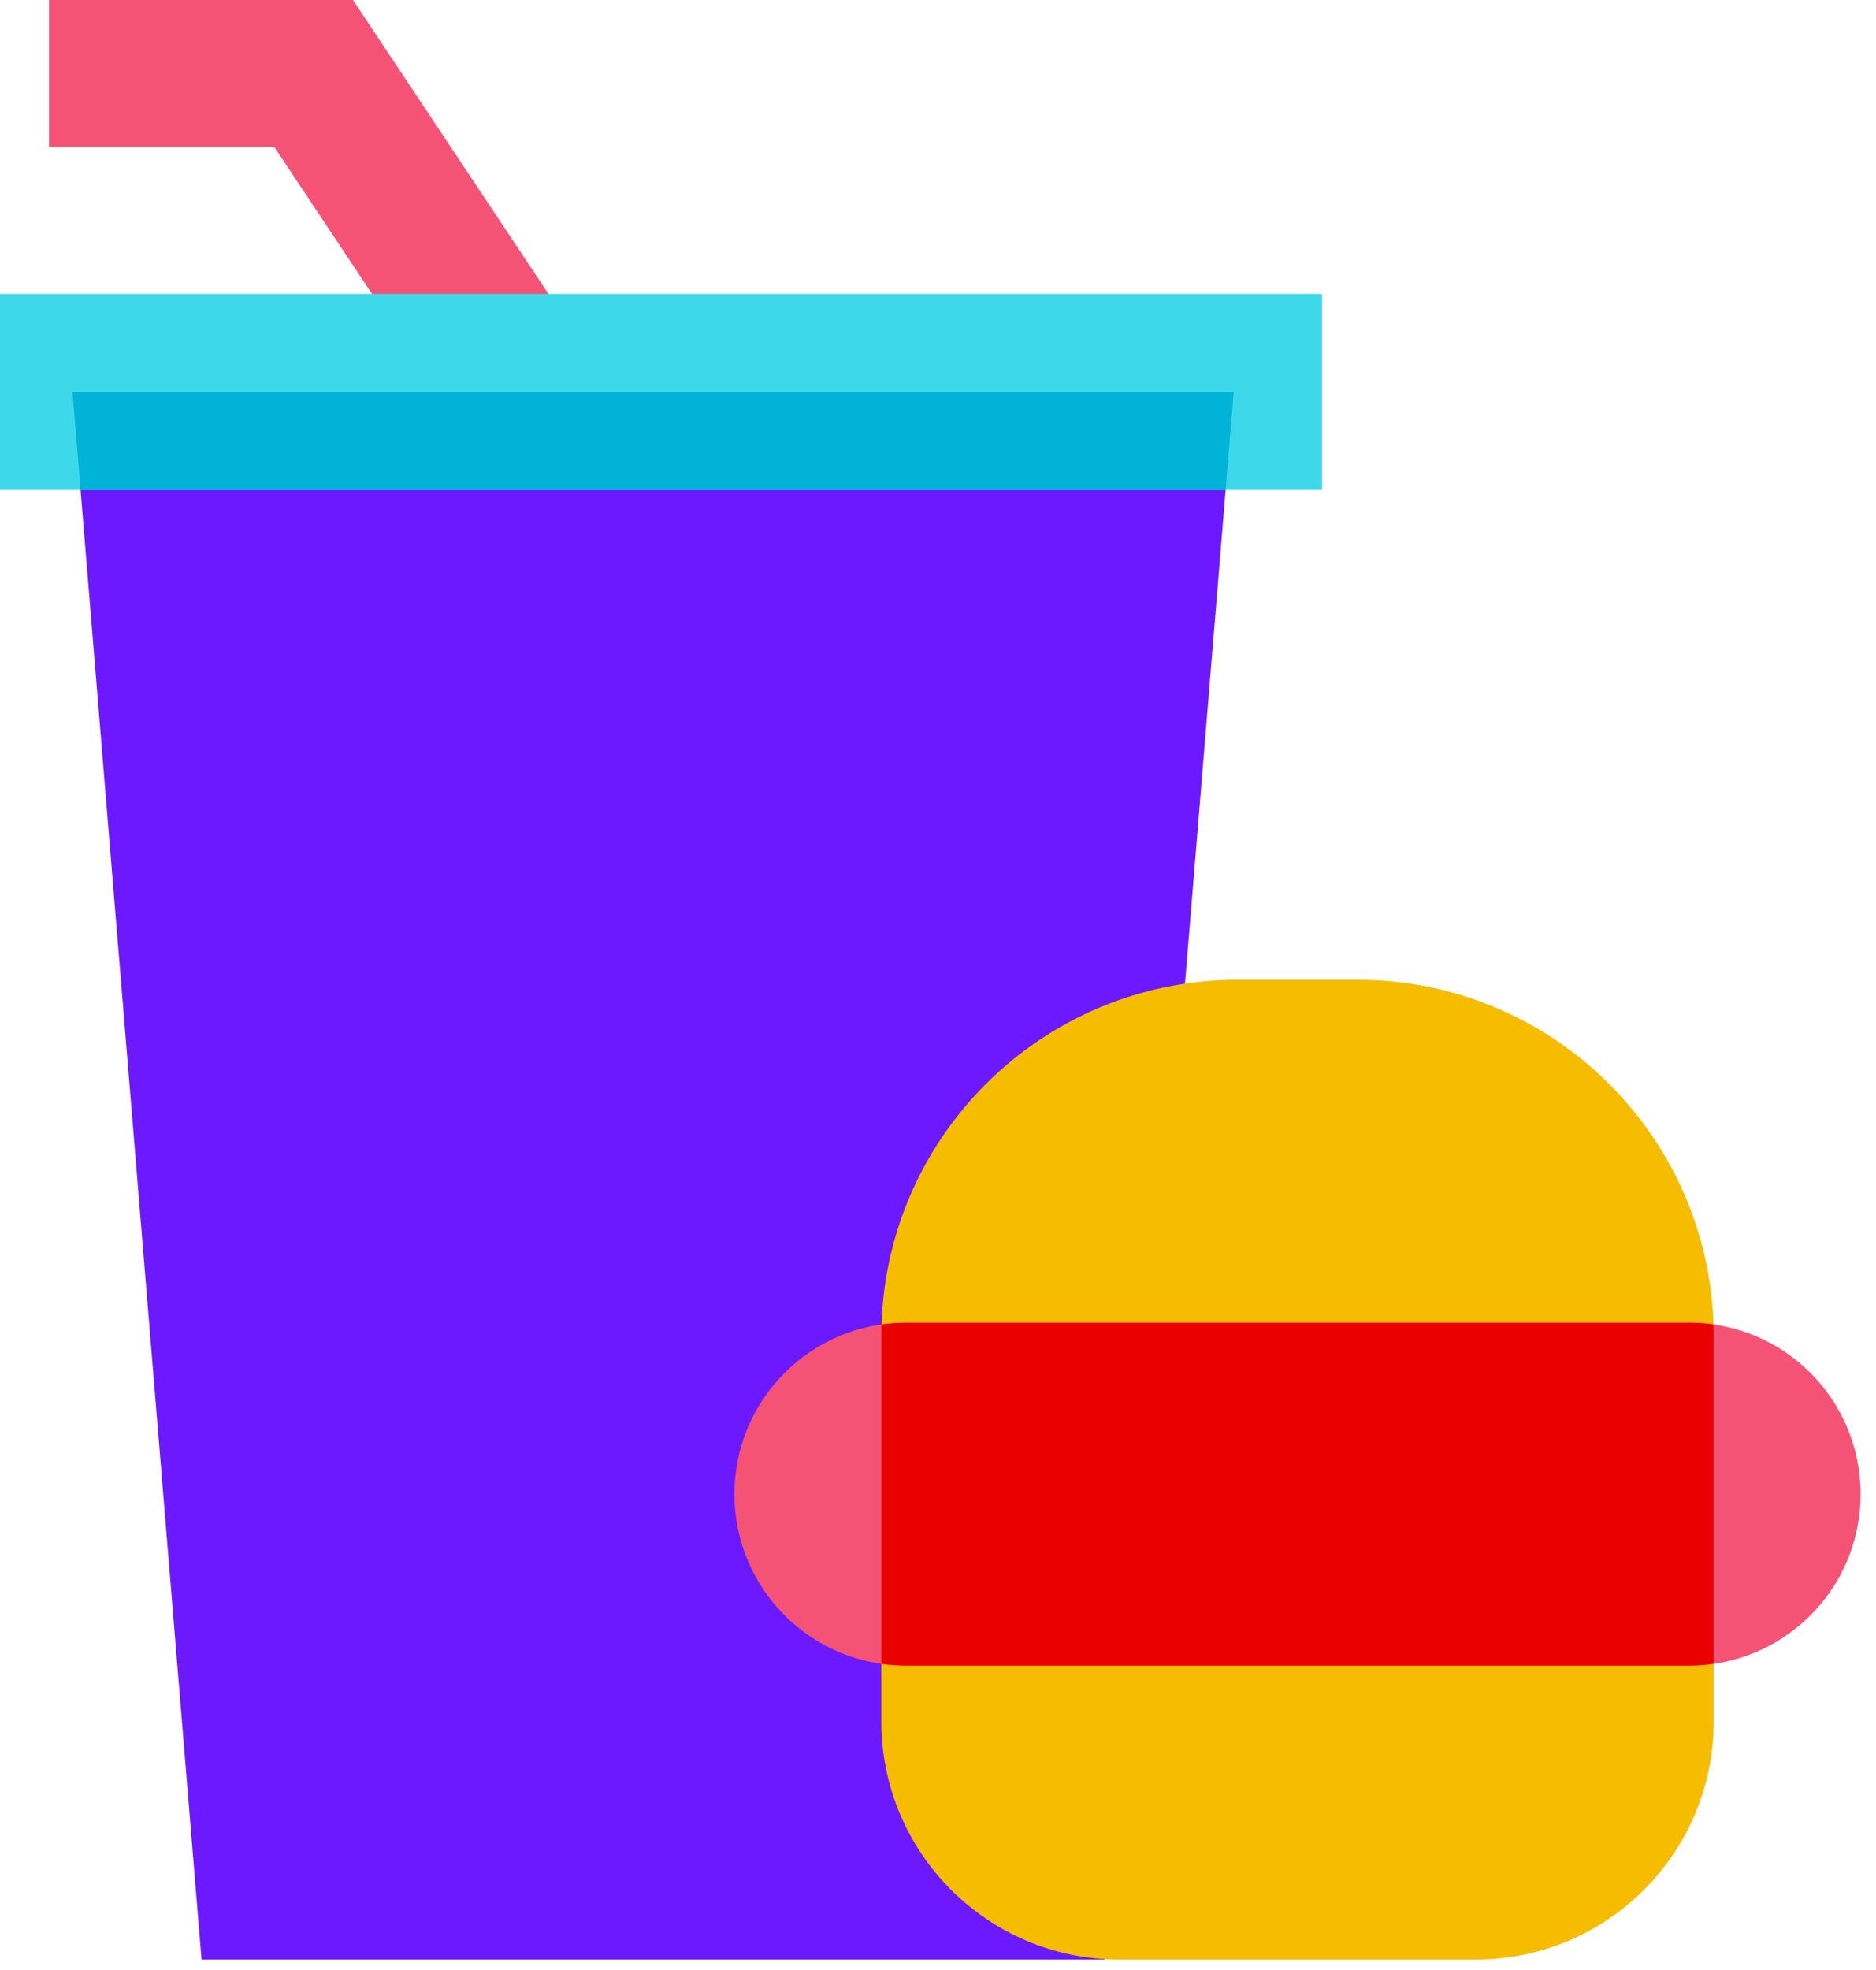 <svg width="101" height="106" viewBox="0 0 101 106" fill="none" xmlns="http://www.w3.org/2000/svg">
<path d="M29.328 29.791L14.766 7.908H2.637V0H19.002L35.913 25.41L29.328 29.791Z" fill="#F55376"/>
<path d="M59.471 105.445H10.851L3.902 21.089H66.42L59.471 105.445Z" fill="#6C19FF"/>
<path d="M71.175 15.816H0V26.36H71.175V15.816Z" fill="#3DD9EB"/>
<path d="M4.337 26.362H65.988L66.42 21.089H3.902L4.337 26.362Z" fill="#00B3D7"/>
<path d="M73.08 52.724H66.632C56.037 52.724 47.449 61.312 47.449 71.907V92.632C47.449 99.71 53.185 105.446 60.263 105.446H79.451C86.526 105.446 92.263 99.71 92.263 92.632V71.907C92.263 61.312 83.674 52.724 73.08 52.724Z" fill="#F5BC00"/>
<path d="M90.944 89.629H48.766C43.67 89.629 39.54 85.498 39.54 80.402C39.54 75.307 43.67 71.176 48.766 71.176H90.944C96.039 71.176 100.17 75.307 100.17 80.402C100.17 85.498 96.039 89.629 90.944 89.629Z" fill="#F55376"/>
<path d="M48.767 71.176C48.324 71.176 47.886 71.207 47.459 71.268C47.454 71.479 47.449 71.693 47.449 71.906V89.534C47.878 89.597 48.319 89.629 48.767 89.629H90.945C91.393 89.629 91.833 89.597 92.263 89.534V71.906C92.263 71.693 92.257 71.482 92.252 71.268C91.825 71.207 91.387 71.176 90.945 71.176H48.767Z" fill="#EB0000"/>
</svg>
